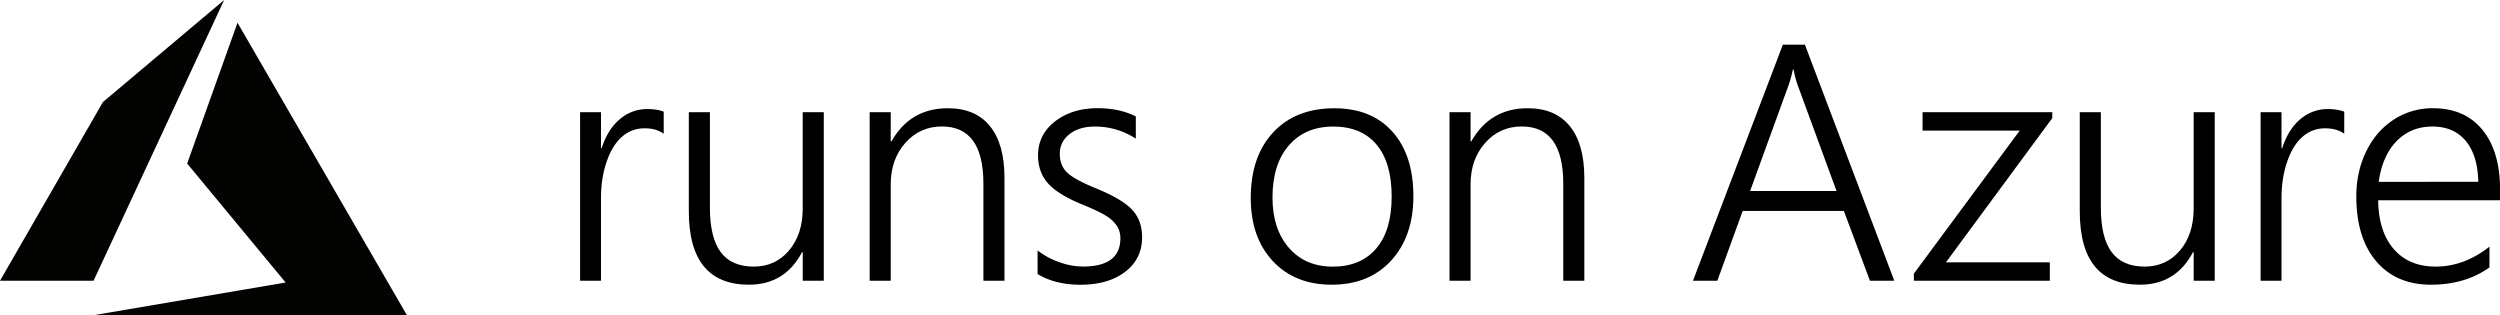 <svg id="Ebene_2" data-name="Ebene 2" xmlns="http://www.w3.org/2000/svg" viewBox="0 0 2805.22 353.5">
  <defs>
    <style>
      .cls-1 {
        fill: #030402;
      }
    </style>
  </defs>
  <title>icon_runs_on_azure</title>
  <g>
    <polygon class="cls-1" points="251.5 0 105 315 0 315 115.5 114.5 251.5 0"/>
    <polygon class="cls-1" points="266.5 25.5 210 183.5 320.5 317 106 353.5 456.5 353.5 266.5 25.5"/>
  </g>
  <g>
    <path d="M744.74,150.08q-8.31-6.11-21.42-6.1A37.53,37.53,0,0,0,698,153.4q-10.89,9.42-17.27,28t-6.37,41.1V315H650.91V125.88h23.46v40.45h.74q6.82-21.24,20.41-32.6a46.64,46.64,0,0,1,30.75-11.36q11.09,0,18.47,2.95Z" transform="translate(0 0)"/>
    <path d="M900.73,315V282.88H900q-19.2,36.57-59.66,36.57-67.41,0-67.42-82.38V125.88h23.65V232.64q0,34,12.1,50.24t37,16.26q24.38,0,39.71-18.11t15.33-47.1v-108h23.65V315Z" transform="translate(0 0)"/>
    <path d="M1103.47,315V206q0-64.09-46.55-64.09-24.75,0-41.09,18.47t-16.35,46.36V315H975.84V125.88h23.64v32.88h.74q21.06-37.32,63.35-37.31,31,0,47.29,20.13t16.25,58.18V315Z" transform="translate(0 0)"/>
    <path d="M1164.25,281a84.41,84.41,0,0,0,23.92,13,78.58,78.58,0,0,0,26.88,5.08q42.1,0,42.11-31.59a25.05,25.05,0,0,0-3.79-13.85,38.13,38.13,0,0,0-11.54-11q-7.75-5.09-27-13-27.7-11.27-38.88-23.92t-11.18-31.3q0-23.46,19.12-38.24t47.75-14.77q24.57,0,42.85,9.23v24.94A83,83,0,0,0,1228.71,142q-17.91,0-28.72,8.59t-10.8,22.07q0,12.55,7.66,20.41t31.86,17.82q30.48,12.38,41.66,24.48t11.17,30.75q0,24.39-19,38.88t-50.06,14.5q-28.64,0-48.21-12Z" transform="translate(0 0)"/>
    <path d="M1494.14,319.45q-41.19,0-65.94-26.5t-24.75-70.84q0-46.55,25.21-73.61t68.81-27q41.37,0,64.92,26.22t23.55,72.59q0,44.7-24.84,71.95T1494.14,319.45ZM1496,142q-31.41,0-49.78,21.15t-18.38,58.64q0,34.92,18.29,56.15t49.5,21.25q31.22,0,48.58-20.32t17.36-58.19q0-38.24-17-58.46T1496,142Z" transform="translate(0 0)"/>
    <path d="M1754.11,315V206q0-64.09-46.54-64.09-24.75,0-41.1,18.47t-16.35,46.36V315h-23.64V125.88h23.64v32.88h.74q21.06-37.32,63.36-37.31,31,0,47.28,20.13t16.26,58.18V315Z" transform="translate(0 0)"/>
    <path d="M2098.23,315,2069,236.7H1955.45L1927,315h-27.33L2000.52,50.15h24.75L2125.56,315ZM2012.52,77.85h-.74a126.92,126.92,0,0,1-5.17,18.66l-42.85,117.84h97L2017.51,96.51A108.78,108.78,0,0,1,2012.52,77.85Z" transform="translate(0 0)"/>
    <path d="M2183.53,294.33h116.55V315H2147.51v-7.94l118.77-160.51h-109V125.88h145.55v6.65Z" transform="translate(0 0)"/>
    <path d="M2461.5,315V282.88h-.74q-19.2,36.57-59.66,36.57-67.41,0-67.42-82.38V125.88h23.65V232.64q0,34,12.1,50.24t37,16.26q24.38,0,39.71-18.11t15.33-47.1v-108h23.65V315Z" transform="translate(0 0)"/>
    <path d="M2630.43,150.08Q2622.12,144,2609,144a37.53,37.53,0,0,0-25.31,9.42q-10.89,9.42-17.27,28t-6.37,41.1V315H2536.6V125.88h23.46v40.45h.74q6.84-21.24,20.41-32.6A46.64,46.64,0,0,1,2612,122.37q11.09,0,18.47,2.95Z" transform="translate(0 0)"/>
    <path d="M2668.53,224.7q.38,35.09,17.46,54.76t47,19.68q32,0,60.4-22.35v23.27q-27.15,19.4-65.75,19.39-39,0-61.33-26.32T2644,220.26q0-27.51,11.09-50.33t30.84-35.65a79,79,0,0,1,44-12.83q35.83,0,55.6,24.28t19.77,67.15V224.7ZM2780.83,204q-.55-29.55-14-45.81T2729.3,142q-24.2,0-40.17,16.44t-20,45.62Z" transform="translate(0 0)"/>
  </g>
</svg>
